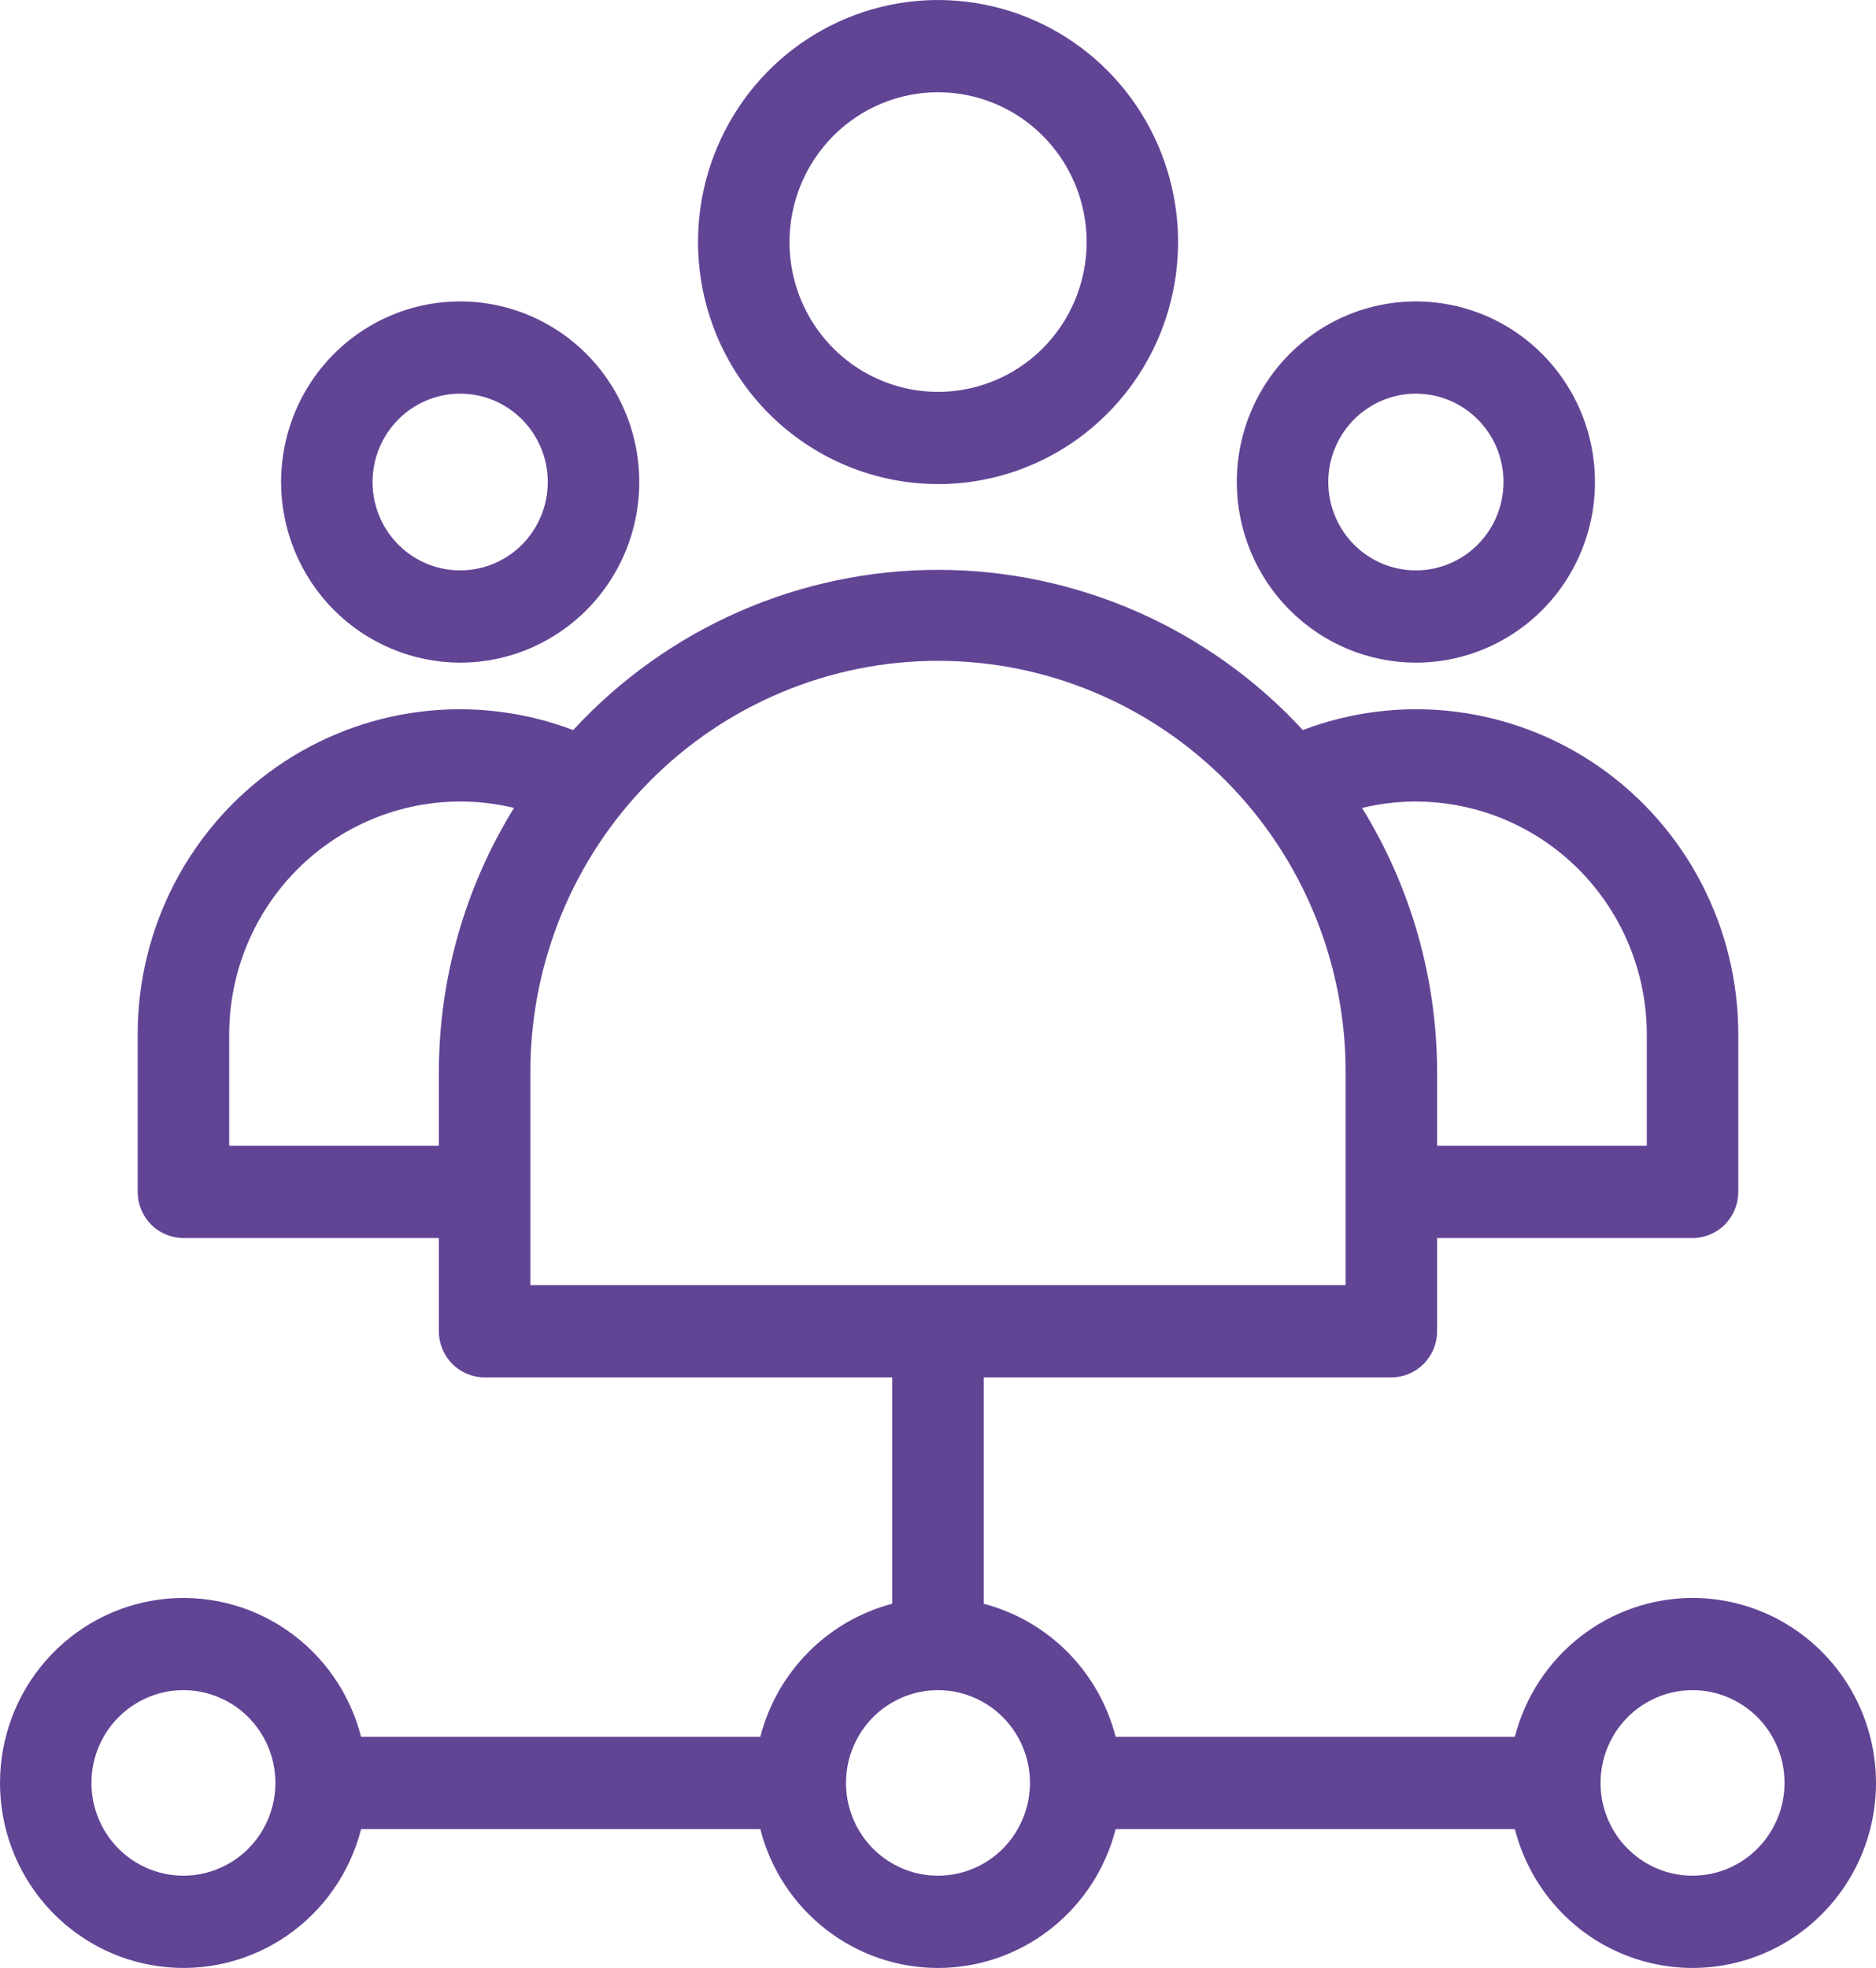 <svg width="41" height="43" viewBox="0 0 41 43" fill="none" xmlns="http://www.w3.org/2000/svg">
<path d="M10.057 14.479C10.831 14.479 11.588 14.247 12.232 13.813C12.876 13.38 13.377 12.763 13.674 12.042C13.97 11.321 14.047 10.528 13.896 9.762C13.745 8.997 13.372 8.294 12.825 7.742C12.277 7.19 11.58 6.814 10.821 6.662C10.061 6.509 9.274 6.588 8.559 6.886C7.844 7.185 7.232 7.691 6.802 8.34C6.372 8.989 6.143 9.752 6.143 10.532C6.144 11.579 6.557 12.582 7.29 13.321C8.024 14.061 9.019 14.477 10.057 14.479ZM10.057 8.602C10.436 8.602 10.806 8.715 11.121 8.927C11.436 9.139 11.681 9.441 11.826 9.793C11.971 10.146 12.009 10.534 11.935 10.909C11.861 11.283 11.679 11.627 11.411 11.898C11.143 12.168 10.802 12.351 10.431 12.426C10.059 12.5 9.674 12.462 9.324 12.316C8.974 12.17 8.675 11.922 8.465 11.605C8.254 11.287 8.142 10.914 8.142 10.532C8.142 10.02 8.344 9.529 8.703 9.167C9.062 8.805 9.549 8.602 10.057 8.601V8.602ZM20.501 10.578C21.539 10.578 22.553 10.268 23.416 9.686C24.278 9.105 24.951 8.279 25.348 7.313C25.745 6.346 25.849 5.283 25.646 4.257C25.444 3.231 24.944 2.289 24.211 1.549C23.477 0.809 22.542 0.306 21.525 0.102C20.507 -0.102 19.452 0.002 18.494 0.403C17.535 0.803 16.715 1.481 16.139 2.351C15.563 3.22 15.255 4.243 15.255 5.289C15.257 6.691 15.81 8.035 16.793 9.027C17.777 10.018 19.11 10.576 20.501 10.577V10.578ZM20.501 2.016C21.143 2.016 21.771 2.208 22.305 2.567C22.839 2.927 23.255 3.438 23.501 4.036C23.747 4.634 23.811 5.293 23.686 5.928C23.56 6.562 23.251 7.146 22.797 7.604C22.343 8.061 21.764 8.373 21.134 8.499C20.505 8.626 19.852 8.561 19.259 8.313C18.665 8.065 18.158 7.646 17.801 7.107C17.445 6.569 17.254 5.936 17.254 5.289C17.255 4.421 17.598 3.589 18.206 2.975C18.815 2.361 19.64 2.016 20.501 2.015V2.016ZM30.944 14.479C31.718 14.479 32.475 14.247 33.119 13.813C33.763 13.38 34.264 12.764 34.561 12.042C34.857 11.321 34.934 10.528 34.783 9.762C34.632 8.997 34.26 8.294 33.712 7.742C33.165 7.19 32.467 6.814 31.708 6.662C30.949 6.509 30.162 6.588 29.446 6.886C28.731 7.185 28.12 7.691 27.689 8.34C27.259 8.989 27.03 9.752 27.03 10.532C27.031 11.579 27.444 12.582 28.178 13.321C28.911 14.061 29.906 14.477 30.944 14.479ZM30.944 8.602C31.323 8.602 31.693 8.715 32.008 8.927C32.323 9.139 32.569 9.441 32.714 9.793C32.858 10.146 32.896 10.534 32.822 10.909C32.749 11.283 32.566 11.627 32.298 11.897C32.031 12.168 31.689 12.351 31.318 12.426C30.946 12.5 30.561 12.462 30.211 12.316C29.861 12.17 29.562 11.922 29.352 11.605C29.142 11.287 29.029 10.914 29.029 10.532C29.03 10.02 29.232 9.529 29.59 9.167C29.95 8.805 30.436 8.602 30.944 8.601V8.602ZM36.99 34.915C36.101 34.916 35.238 35.215 34.535 35.764C33.832 36.313 33.33 37.082 33.107 37.95H24.383C24.203 37.25 23.841 36.612 23.334 36.1C22.827 35.589 22.193 35.224 21.499 35.042V30.096H30.409C30.674 30.096 30.928 29.989 31.115 29.8C31.303 29.611 31.408 29.355 31.408 29.088V27.051H36.99C37.256 27.051 37.51 26.945 37.697 26.756C37.885 26.567 37.99 26.31 37.99 26.043V22.602C37.991 21.454 37.716 20.323 37.188 19.306C36.661 18.289 35.896 17.416 34.961 16.762C34.025 16.108 32.946 15.693 31.816 15.551C30.686 15.41 29.539 15.547 28.473 15.951C27.454 14.847 26.22 13.966 24.848 13.364C23.476 12.762 21.996 12.451 20.5 12.451C19.004 12.451 17.524 12.762 16.152 13.364C14.78 13.967 13.546 14.847 12.527 15.952C11.462 15.548 10.315 15.41 9.184 15.551C8.054 15.692 6.975 16.108 6.039 16.761C5.103 17.415 4.339 18.288 3.811 19.305C3.283 20.323 3.008 21.454 3.009 22.602V26.043C3.009 26.31 3.115 26.567 3.302 26.756C3.489 26.945 3.744 27.051 4.009 27.051H9.591V29.088C9.591 29.355 9.697 29.612 9.884 29.801C10.072 29.99 10.326 30.096 10.591 30.096H19.5V35.042C18.806 35.224 18.173 35.589 17.666 36.101C17.159 36.612 16.797 37.25 16.616 37.95H7.892C7.649 36.997 7.069 36.166 6.261 35.613C5.454 35.06 4.474 34.824 3.506 34.947C2.537 35.071 1.647 35.547 1.001 36.285C0.356 37.023 0 37.973 0 38.958C0 39.942 0.356 40.892 1.001 41.63C1.647 42.368 2.537 42.844 3.506 42.968C4.474 43.091 5.454 42.855 6.261 42.302C7.069 41.749 7.649 40.918 7.892 39.965H16.616C16.838 40.834 17.34 41.603 18.043 42.152C18.746 42.702 19.61 43 20.5 43C21.389 43 22.253 42.702 22.956 42.152C23.659 41.603 24.161 40.834 24.383 39.965H33.107C33.294 40.698 33.681 41.362 34.224 41.884C34.767 42.406 35.444 42.763 36.179 42.916C36.913 43.069 37.676 43.012 38.38 42.75C39.083 42.488 39.7 42.032 40.159 41.434C40.619 40.837 40.903 40.121 40.979 39.369C41.056 38.617 40.921 37.858 40.591 37.179C40.261 36.5 39.748 35.928 39.112 35.528C38.476 35.127 37.741 34.915 36.99 34.915V34.915ZM30.945 17.514C32.283 17.516 33.566 18.052 34.512 19.006C35.458 19.96 35.99 21.254 35.991 22.603V25.035H31.408V23.448C31.41 21.4 30.842 19.393 29.768 17.654C30.153 17.561 30.549 17.513 30.945 17.513V17.514ZM9.591 23.448V25.035H5.009V22.602C5.01 21.252 5.543 19.959 6.49 19.005C7.436 18.051 8.72 17.514 10.058 17.513C10.454 17.513 10.849 17.559 11.234 17.653C10.158 19.391 9.589 21.4 9.591 23.448ZM11.591 23.448C11.587 22.267 11.815 21.096 12.261 20.003C12.707 18.91 13.363 17.917 14.191 17.08C15.018 16.243 16.001 15.579 17.084 15.126C18.167 14.672 19.328 14.439 20.5 14.439C21.672 14.439 22.833 14.672 23.915 15.126C24.998 15.579 25.982 16.243 26.809 17.08C27.637 17.917 28.292 18.91 28.738 20.003C29.185 21.096 29.412 22.267 29.409 23.448V28.08H11.591V23.448ZM4.009 40.984C3.611 40.984 3.223 40.865 2.892 40.642C2.562 40.42 2.304 40.103 2.152 39.733C2 39.362 1.96 38.955 2.037 38.562C2.115 38.169 2.306 37.808 2.588 37.524C2.869 37.241 3.227 37.048 3.617 36.969C4.007 36.891 4.411 36.931 4.778 37.085C5.146 37.238 5.46 37.498 5.68 37.831C5.901 38.164 6.019 38.556 6.019 38.957C6.019 39.495 5.807 40.01 5.43 40.39C5.053 40.77 4.542 40.983 4.009 40.984ZM20.5 40.984C20.102 40.984 19.713 40.865 19.383 40.642C19.052 40.42 18.795 40.103 18.642 39.733C18.49 39.362 18.451 38.955 18.528 38.562C18.606 38.169 18.797 37.808 19.078 37.524C19.359 37.241 19.718 37.048 20.108 36.969C20.497 36.891 20.902 36.931 21.269 37.085C21.636 37.238 21.95 37.498 22.171 37.831C22.392 38.164 22.51 38.556 22.51 38.957C22.509 39.495 22.297 40.01 21.921 40.39C21.544 40.77 21.033 40.983 20.5 40.984ZM36.99 40.984C36.593 40.984 36.204 40.865 35.874 40.642C35.543 40.42 35.285 40.103 35.133 39.733C34.981 39.362 34.941 38.955 35.019 38.562C35.096 38.169 35.288 37.808 35.569 37.524C35.85 37.241 36.208 37.048 36.598 36.969C36.988 36.891 37.392 36.931 37.76 37.085C38.127 37.238 38.441 37.498 38.662 37.831C38.883 38.164 39.001 38.556 39.001 38.957C39 39.495 38.788 40.01 38.411 40.39C38.034 40.77 37.523 40.983 36.99 40.984Z" fill="#624495"/>
</svg>
